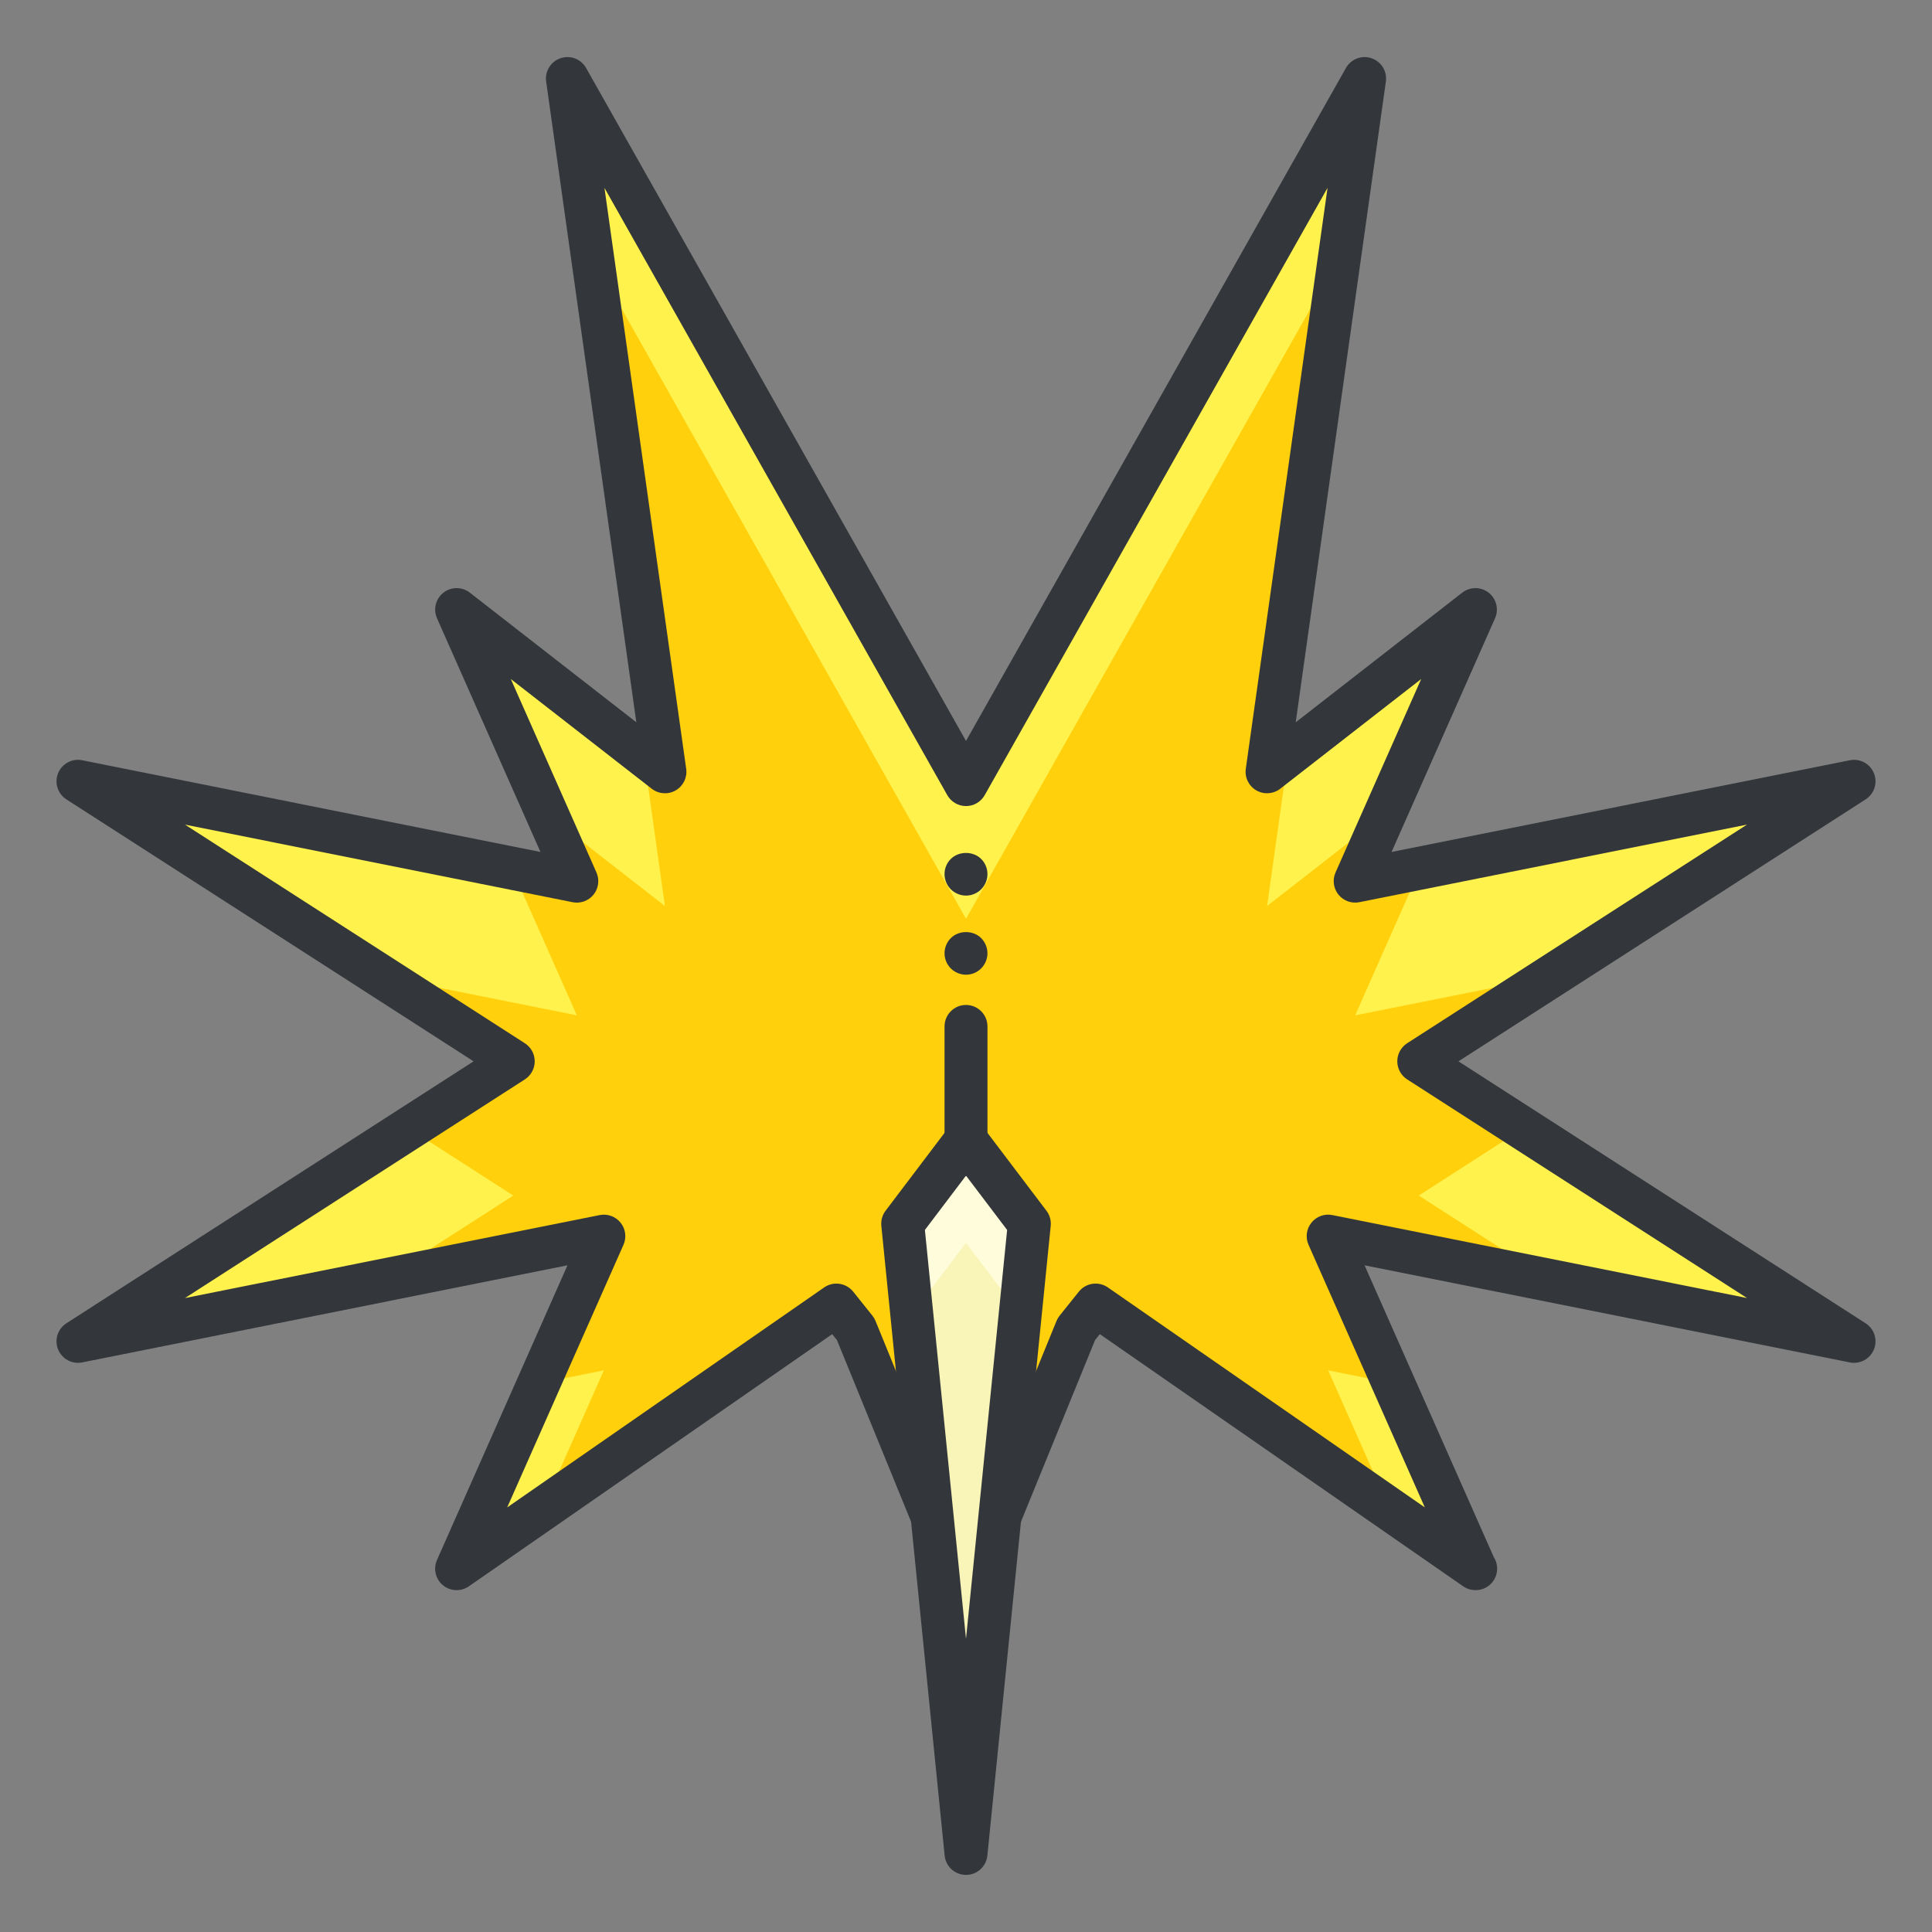 <?xml version="1.0" ?><!DOCTYPE svg  PUBLIC '-//W3C//DTD SVG 1.1//EN'  'http://www.w3.org/Graphics/SVG/1.1/DTD/svg11.dtd'><svg height="135px" id="Layer_1" style="enable-background:new 0 0 135 135;" version="1.1" viewBox="0 0 135 135" width="135px" xml:space="preserve" xmlns="http://www.w3.org/2000/svg" xmlns:xlink="http://www.w3.org/1999/xlink"><rect x="0" y="0" width="135" height="135" fill="#808080" stroke="none"/><style type="text/css">
<![CDATA[
	.st0{fill:#465652;}
	.st1{fill:#AAB9BA;}
	.st2{fill:#47C67B;}
	.st3{fill:#AAC8D1;}
	.st4{fill:none;stroke:#E83834;stroke-width:6;stroke-linecap:round;stroke-linejoin:round;stroke-miterlimit:10;}
	.st5{fill:#7BC67B;}
	.st6{fill:#7BC7FF;}
	.st7{fill:#7C34C1;}
	.st8{fill:#7C8D96;}
	.st9{fill:#AD2707;}
	.st10{fill:#ADB8BC;}
	.st11{fill:#107510;}
	.st12{fill:#7FE5D8;}
	.st13{fill:#AF4AD1;}
	.st14{fill:#E02B7E;}
	.st15{fill:#E04038;}
	.st16{fill:#AFD7DD;}
	.st17{fill:#E0A010;}
	.st18{fill:#E0D5A4;}
	.st19{fill:#12B2B2;}
	.st20{fill:#12D66B;}
	.st21{fill:#E1A9FF;}
	.st22{fill:#1362A8;}
	.st23{fill:#E2378D;}
	.st24{fill:#E29C37;}
	.st25{fill:#E2B90E;}
	.st26{fill:#E2BF91;}
	.st27{fill:#E2CBAA;}
	.st28{fill:#14A594;}
	.st29{fill:#E4E9ED;}
	.st30{fill:#4A5D60;}
	.st31{fill:#E5B076;}
	.st32{fill:#E5B1C4;}
	.st33{fill:#E5E4C3;}
	.st34{fill:#4B6466;}
	.st35{fill:#E6FF2E;}
	.st36{fill:#18AA67;}
	.st37{fill:#E86207;}
	.st38{fill:#E8A113;}
	.st39{fill:#E8B5A6;}
	.st40{fill:#E8E8ED;}
	.st41{fill:#4E5154;}
	.st42{fill:#E9F1F4;}
	.st43{fill:#4F4B48;}
	.st44{fill:#4F74E8;}
	.st45{fill:#808E93;}
	.st46{fill:#80949B;}
	.st47{fill:#80EDAC;}
	.st48{fill:#B122E0;}
	.st49{fill:#B2C4CC;}
	.st50{fill:#83D839;}
	.st51{fill:#B3C6C6;}
	.st52{fill:none;stroke:#33363A;stroke-width:3;stroke-linecap:round;stroke-linejoin:round;stroke-miterlimit:10;}
	.st53{fill:#1A8E1C;}
	.st54{fill:#1A93D6;}
	.st55{fill:#B50B0B;}
	.st56{fill:#1AD88F;}
	.st57{fill:#B5DAF4;}
	.st58{fill:#EA7B1F;}
	.st59{fill:#EA81BD;}
	.st60{fill:#87B8D6;}
	.st61{fill:#87C3F4;}
	.st62{fill:#EAC79D;}
	.st63{fill:#EADF11;}
	.st64{fill:#EAE4C5;}
	.st65{fill:#B78094;}
	.st66{fill:#8844D8;}
	.st67{fill:#EBF4F7;}
	.st68{fill:#893015;}
	.st69{fill:#89410B;}
	.st70{fill:#899BA3;}
	.st71{fill:#EDE3B9;}
	.st72{enable-background:new    ;}
	.st73{fill:#50FF9F;}
	.st74{fill:#EEDCF4;}
	.st75{fill:#EFA37D;}
	.st76{fill:#EFA3CC;}
	.st77{fill:#EFC99A;}
	.st78{fill:#54AF79;}
	.st79{fill:#BA503A;}
	.st80{fill:#BA8663;}
	.st81{fill:#8B4FE0;}
	.st82{fill:#58ED9B;}
	.st83{fill:#BC7DFF;}
	.st84{fill:#8D9AA3;}
	.st85{fill:#BCCAD3;}
	.st86{fill:#8DE4FF;}
	.st87{fill:#20B518;}
	.st88{fill:#BF44F2;}
	.st89{fill:#21CEA1;}
	.st90{fill:#BFDAE0;}
	.st91{fill:#F0FBFC;}
	.st92{fill:#F2D9A7;}
	.st93{fill:#F2EAC9;}
	.st94{fill:#24D1AF;}
	.st95{fill:#25931C;}
	.st96{fill:#F4C4B3;}
	.st97{fill:#F4D3A2;}
	.st98{fill:#F4D647;}
	.st99{fill:#F4D7B8;}
	.st100{fill:#F4EC8E;}
	.st101{fill:#5B524D;}
	.st102{fill:#F77819;}
	.st103{fill:#F79AE1;}
	.st104{fill:#5E707A;}
	.st105{fill:#F93585;}
	.st106{fill:#F95D5D;}
	.st107{fill:#F9C19B;}
	.st108{fill:#F9CB58;}
	.st109{fill:#F9D2B2;}
	.st110{fill:#F9F07D;}
	.st111{fill:#F9F1D2;}
	.st112{fill:#F9F4B7;}
	.st113{fill:#F9F9E4;}
	.st114{fill:#5F1DAA;}
	.st115{fill:#5F9AD6;}
	.st116{fill:#C0C0C4;}
	.st117{fill:#91EA57;}
	.st118{fill:#C12727;}
	.st119{fill:#C191A0;}
	.st120{fill:#923BB7;}
	.st121{fill:#93A0A3;}
	.st122{fill:#93F9EA;}
	.st123{fill:#93FF5A;}
	.st124{fill:#C4833D;}
	.st125{fill:#95A2A5;}
	.st126{fill:#965514;}
	.st127{fill:#96562C;}
	.st128{fill:#2AF42F;}
	.st129{fill:#C5D7DD;}
	.st130{fill:#C68510;}
	.st131{fill:#C6A86D;}
	.st132{fill:#C6BB8D;}
	.st133{fill:#2C9DCE;}
	.st134{fill:#FBFCF2;}
	.st135{fill:#FC70B0;}
	.st136{fill:#FCE6C8;}
	.st137{fill:#FCF7E3;}
	.st138{fill:#C90D6B;}
	.st139{fill:#FDFEFF;}
	.st140{fill:#FDFFDC;}
	.st141{fill:#FF1A1A;}
	.st142{fill:#FF5252;}
	.st143{fill:#FF5B00;}
	.st144{fill:#FF6155;}
	.st145{fill:#FF630D;}
	.st146{fill:#FF6666;}
	.st147{fill:#FF7676;}
	.st148{fill:#FF7900;}
	.st149{fill:#FF860D;}
	.st150{fill:#FF8B00;}
	.st151{fill:#FF8F8F;}
	.st152{fill:#FF900B;}
	.st153{fill:#FF908A;}
	.st154{fill:#FF960B;}
	.st155{fill:#FF9C0D;}
	.st156{fill:#FFA9D4;}
	.st157{fill:#FFAA00;}
	.st158{fill:#FFAD40;}
	.st159{fill:#FFAF10;}
	.st160{fill:#FFB000;}
	.st161{fill:#FFBE08;}
	.st162{fill:#FFBF31;}
	.st163{fill:#FFC200;}
	.st164{fill:#FFCAE8;}
	.st165{fill:#FFCCF5;}
	.st166{fill:#FFD00B;}
	.st167{fill:#FFD039;}
	.st168{fill:#FFD400;}
	.st169{fill:#FFD833;}
	.st170{fill:#FFDB80;}
	.st171{fill:#FFDDD2;}
	.st172{fill:#FFE6D4;}
	.st173{fill:#FFE6EB;}
	.st174{fill:#FFE98D;}
	.st175{fill:#FFECD2;}
	.st176{fill:#FFF1D9;}
	.st177{fill:#FFF24D;}
	.st178{fill:#FFF3C2;}
	.st179{fill:#FFF4C7;}
	.st180{fill:#FFF800;}
	.st181{fill:#FFF80D;}
	.st182{fill:#FFF9DE;}
	.st183{fill:#FFFBD7;}
	.st184{fill:#FFFBEB;}
	.st185{fill:#FFFCC0;}
	.st186{fill:#FFFCDC;}
	.st187{fill:#FFFFFA;}
	.st188{fill:#FFFFFF;}
	.st189{fill:#63797F;}
	.st190{fill:#65E529;}
	.st191{fill:#66310E;}
	.st192{fill:#663C17;}
	.st193{fill:#9A5AE5;}
	.st194{fill:#CA30EF;}
	.st195{fill:#6892FC;}
	.st196{fill:#9CFFC4;}
	.st197{fill:#CC4306;}
	.st198{fill:#CC549E;}
	.st199{fill:#9E3256;}
	.st200{fill:#CDFFBB;}
	.st201{fill:#CE86AF;}
	.st202{fill:#CED9DD;}
	
		.st203{fill:none;stroke:#33363A;stroke-width:3;stroke-linecap:round;stroke-linejoin:round;stroke-miterlimit:10;stroke-dasharray:6;}
	.st204{fill:#CFE1E2;}
	.st205{fill:#33363A;}
	.st206{fill:#34C166;}
	.st207{fill:#364B5B;}
	.st208{fill:#3662CE;}
	.st209{fill:#36C6FF;}
	.st210{fill:#6ADB9A;}
	.st211{fill:#6D5C4D;}
	.st212{fill:#6EBDF9;}
	.st213{fill:#0031FF;}
	.st214{fill:#0062FF;}
	.st215{fill:#0068FF;}
	.st216{fill:#0086FF;}
	.st217{fill:#009BE8;}
	.st218{fill:#00AAFF;}
	.st219{fill:#D271FF;}
	.st220{fill:#D363A9;}
	.st221{fill:#D3964C;}
	.st222{fill:#D3DFE2;}
	.st223{fill:#D3E0E2;}
	.st224{fill:#D3EFF4;}
	.st225{fill:#063B66;}
	.st226{fill:#D60909;}
	.st227{fill:#D61D1D;}
	.st228{fill:#D7F0FF;}
	.st229{fill:#09B285;}
	.st230{fill:#D8D593;}
	.st231{fill:#D8E2EA;}
	.st232{fill:#D8E5EA;}
	.st233{fill:#3E5054;}
	.st234{fill:#D988FF;}
	.st235{fill:#D9E7E8;}
	.st236{fill:#702252;}
	.st237{fill:#70D3E0;}
	.st238{fill:#A02FF2;}
	.st239{fill:#A2F255;}
	.st240{fill:#A35616;}
	.st241{fill:#A3CCCC;}
	.st242{fill:#0A6ADD;}
	.st243{fill:#A5145D;}
	.st244{fill:#A57555;}
	.st245{fill:#77D6FC;}
	.st246{fill:#7815CE;}
	.st247{fill:#A7BBC1;}
	.st248{fill:#DBD279;}
	.st249{fill:#0D5C9E;}
	.st250{fill:#A83C11;}
	.st251{fill:#A8633D;}
	.st252{fill:#A8A3E5;}
	.st253{fill:#DCE6EA;}
	.st254{fill:#DCE7EA;}
	.st255{fill:#A962E8;}
	.st256{fill:#DD2466;}
	.st257{fill:#DDC38A;}
	.st258{fill:#DDD2B1;}
	.st259{fill:#DFE7E8;}
	.st260{fill:#42B1E8;}
	.st261{fill:#436377;}
	.st262{fill:#43B530;}
]]>
</style><g><g><polygon class="st177" points="99.137,74.161 129.551,54.595 94.693,61.572 103.096,42.597 88.537,53.931 95.354,5.489     67.5,54.825 39.648,5.489 46.463,53.931 31.906,42.597 40.307,61.572 5.449,54.595 35.865,74.161 5.449,93.729 42.195,86.376     31.906,109.612 58.445,91.192 59.789,92.87 67.5,111.769 67.5,111.67 67.502,111.769 75.213,92.87 76.557,91.192 103.096,109.612     92.807,86.376 129.551,93.729   "/></g><g><polygon class="st166" points="58.445,91.192 59.789,92.87 67.5,111.769 67.5,111.67 67.502,111.769 75.213,92.87 76.557,91.192     97.1,105.45 92.807,95.754 97.363,96.667 92.807,86.376 108.395,89.495 99.137,83.541 106.426,78.852 99.137,74.161     108.389,68.209 94.693,70.949 99.25,60.659 94.693,61.572 96.76,56.906 88.537,63.31 90.02,52.776 88.537,53.931 93.596,17.981     67.5,64.202 41.406,17.981 46.463,53.931 44.982,52.776 46.463,63.31 38.242,56.906 40.307,61.572 35.75,60.659 40.307,70.949     26.611,68.209 35.865,74.161 28.576,78.852 35.865,83.541 26.607,89.495 42.195,86.376 37.639,96.667 42.195,95.754 37.9,105.45       "/></g><g><path class="st205" d="M67.503,113.269c-0.091,0-0.183-0.008-0.275-0.025c-0.403-0.075-0.744-0.308-0.963-0.627    c-0.061-0.085-0.112-0.18-0.153-0.281l-7.629-18.697l-0.332-0.414l-25.389,17.621c-0.551,0.382-1.291,0.354-1.811-0.076    c-0.519-0.428-0.688-1.148-0.416-1.764l9.117-20.59L5.743,95.199c-0.704,0.142-1.414-0.239-1.685-0.908    c-0.271-0.668-0.027-1.434,0.579-1.824l28.455-18.306L4.638,55.856c-0.606-0.39-0.85-1.156-0.579-1.825    c0.271-0.668,0.979-1.051,1.685-0.908l32.021,6.41l-7.229-16.33c-0.278-0.629-0.093-1.366,0.449-1.79    c0.54-0.424,1.301-0.424,1.845-0.001l11.634,9.058L38.163,5.698c-0.101-0.714,0.321-1.398,1.004-1.629    c0.68-0.233,1.434,0.055,1.788,0.683L67.5,51.774L94.047,4.752c0.355-0.628,1.108-0.917,1.788-0.683    c0.683,0.231,1.104,0.916,1.004,1.629l-6.3,44.773l11.635-9.059c0.544-0.423,1.304-0.422,1.845,0.001    c0.542,0.423,0.728,1.161,0.448,1.79l-7.23,16.329l32.021-6.409c0.708-0.143,1.414,0.24,1.685,0.908    c0.271,0.668,0.027,1.435-0.579,1.825l-28.453,18.305l28.453,18.306c0.606,0.391,0.85,1.156,0.579,1.824    c-0.271,0.669-0.978,1.049-1.685,0.908L95.35,88.415l9.026,20.383c0.151,0.234,0.239,0.515,0.239,0.814c0,0.828-0.671,1.5-1.5,1.5    c-0.004,0-0.012,0-0.02,0c-0.299,0-0.598-0.089-0.855-0.268L76.852,93.224l-0.332,0.414l-7.629,18.697    C68.657,112.907,68.103,113.269,67.503,113.269z M58.444,89.692c0.441,0,0.877,0.194,1.172,0.562l1.344,1.678    c0.09,0.112,0.163,0.237,0.218,0.371l6.323,15.497l6.323-15.497c0.055-0.134,0.128-0.259,0.218-0.371l1.344-1.678    c0.492-0.615,1.376-0.745,2.026-0.295l22.148,15.372l-8.125-18.349c-0.228-0.513-0.149-1.108,0.201-1.546    c0.35-0.437,0.915-0.644,1.464-0.532l28.976,5.798l-23.751-15.28c-0.429-0.276-0.688-0.752-0.688-1.262s0.26-0.985,0.688-1.262    l23.749-15.278l-27.087,5.422c-0.548,0.108-1.114-0.095-1.464-0.532c-0.351-0.438-0.429-1.034-0.201-1.546l5.985-13.518    l-9.849,7.667c-0.482,0.375-1.145,0.421-1.673,0.115c-0.529-0.306-0.819-0.902-0.734-1.507l5.712-40.595L68.807,55.562    c-0.267,0.471-0.766,0.763-1.307,0.763s-1.04-0.292-1.307-0.763L42.237,13.127l5.711,40.595c0.085,0.605-0.205,1.201-0.734,1.507    c-0.528,0.306-1.19,0.261-1.673-0.115l-9.848-7.667l5.985,13.518c0.227,0.513,0.148,1.108-0.202,1.546    c-0.35,0.437-0.916,0.641-1.464,0.532l-27.086-5.422l23.75,15.278c0.429,0.276,0.688,0.752,0.688,1.262s-0.26,0.985-0.688,1.262    l-23.752,15.28l28.977-5.798c0.547-0.111,1.114,0.096,1.464,0.532c0.351,0.438,0.429,1.033,0.201,1.546l-8.125,18.349L57.59,89.96    C57.85,89.779,58.148,89.692,58.444,89.692z"/></g><g><g><polygon class="st186" points="71.926,85.508 67.5,129.511 63.076,85.508 67.5,79.665    "/></g><g><polygon class="st112" points="63.715,91.849 67.5,129.511 71.287,91.849 67.5,86.847    "/></g><g><path class="st205" d="M67.5,131.011L67.5,131.011c-0.771,0-1.415-0.584-1.492-1.35l-4.424-44.003     c-0.038-0.377,0.067-0.754,0.296-1.056l4.424-5.843c0.568-0.75,1.825-0.75,2.392,0l4.426,5.843     c0.229,0.302,0.335,0.679,0.297,1.056l-4.426,44.003C68.915,130.428,68.271,131.011,67.5,131.011z M64.628,85.943l2.872,28.575     l2.874-28.574L67.5,82.149L64.628,85.943z"/></g></g><g><path class="st205" d="M67.5,82.179c-0.828,0-1.5-0.672-1.5-1.5v-8.957c0-0.828,0.672-1.5,1.5-1.5s1.5,0.672,1.5,1.5v8.957    C69,81.507,68.328,82.179,67.5,82.179z"/></g><g><path class="st205" d="M67.5,68.109c-0.391,0-0.78-0.16-1.061-0.439C66.16,67.39,66,67.01,66,66.61c0-0.39,0.16-0.78,0.439-1.06    c0.561-0.56,1.561-0.56,2.12,0c0.28,0.28,0.44,0.67,0.44,1.06s-0.16,0.78-0.44,1.06C68.28,67.95,67.899,68.109,67.5,68.109z"/></g><g><path class="st205" d="M67.5,62.58c-0.391,0-0.78-0.16-1.061-0.44C66.16,61.86,66,61.47,66,61.08c0-0.4,0.16-0.79,0.439-1.06    c0.561-0.56,1.561-0.56,2.12,0c0.28,0.27,0.44,0.66,0.44,1.06c0,0.39-0.16,0.78-0.44,1.06C68.28,62.42,67.899,62.58,67.5,62.58z"/></g></g></svg>